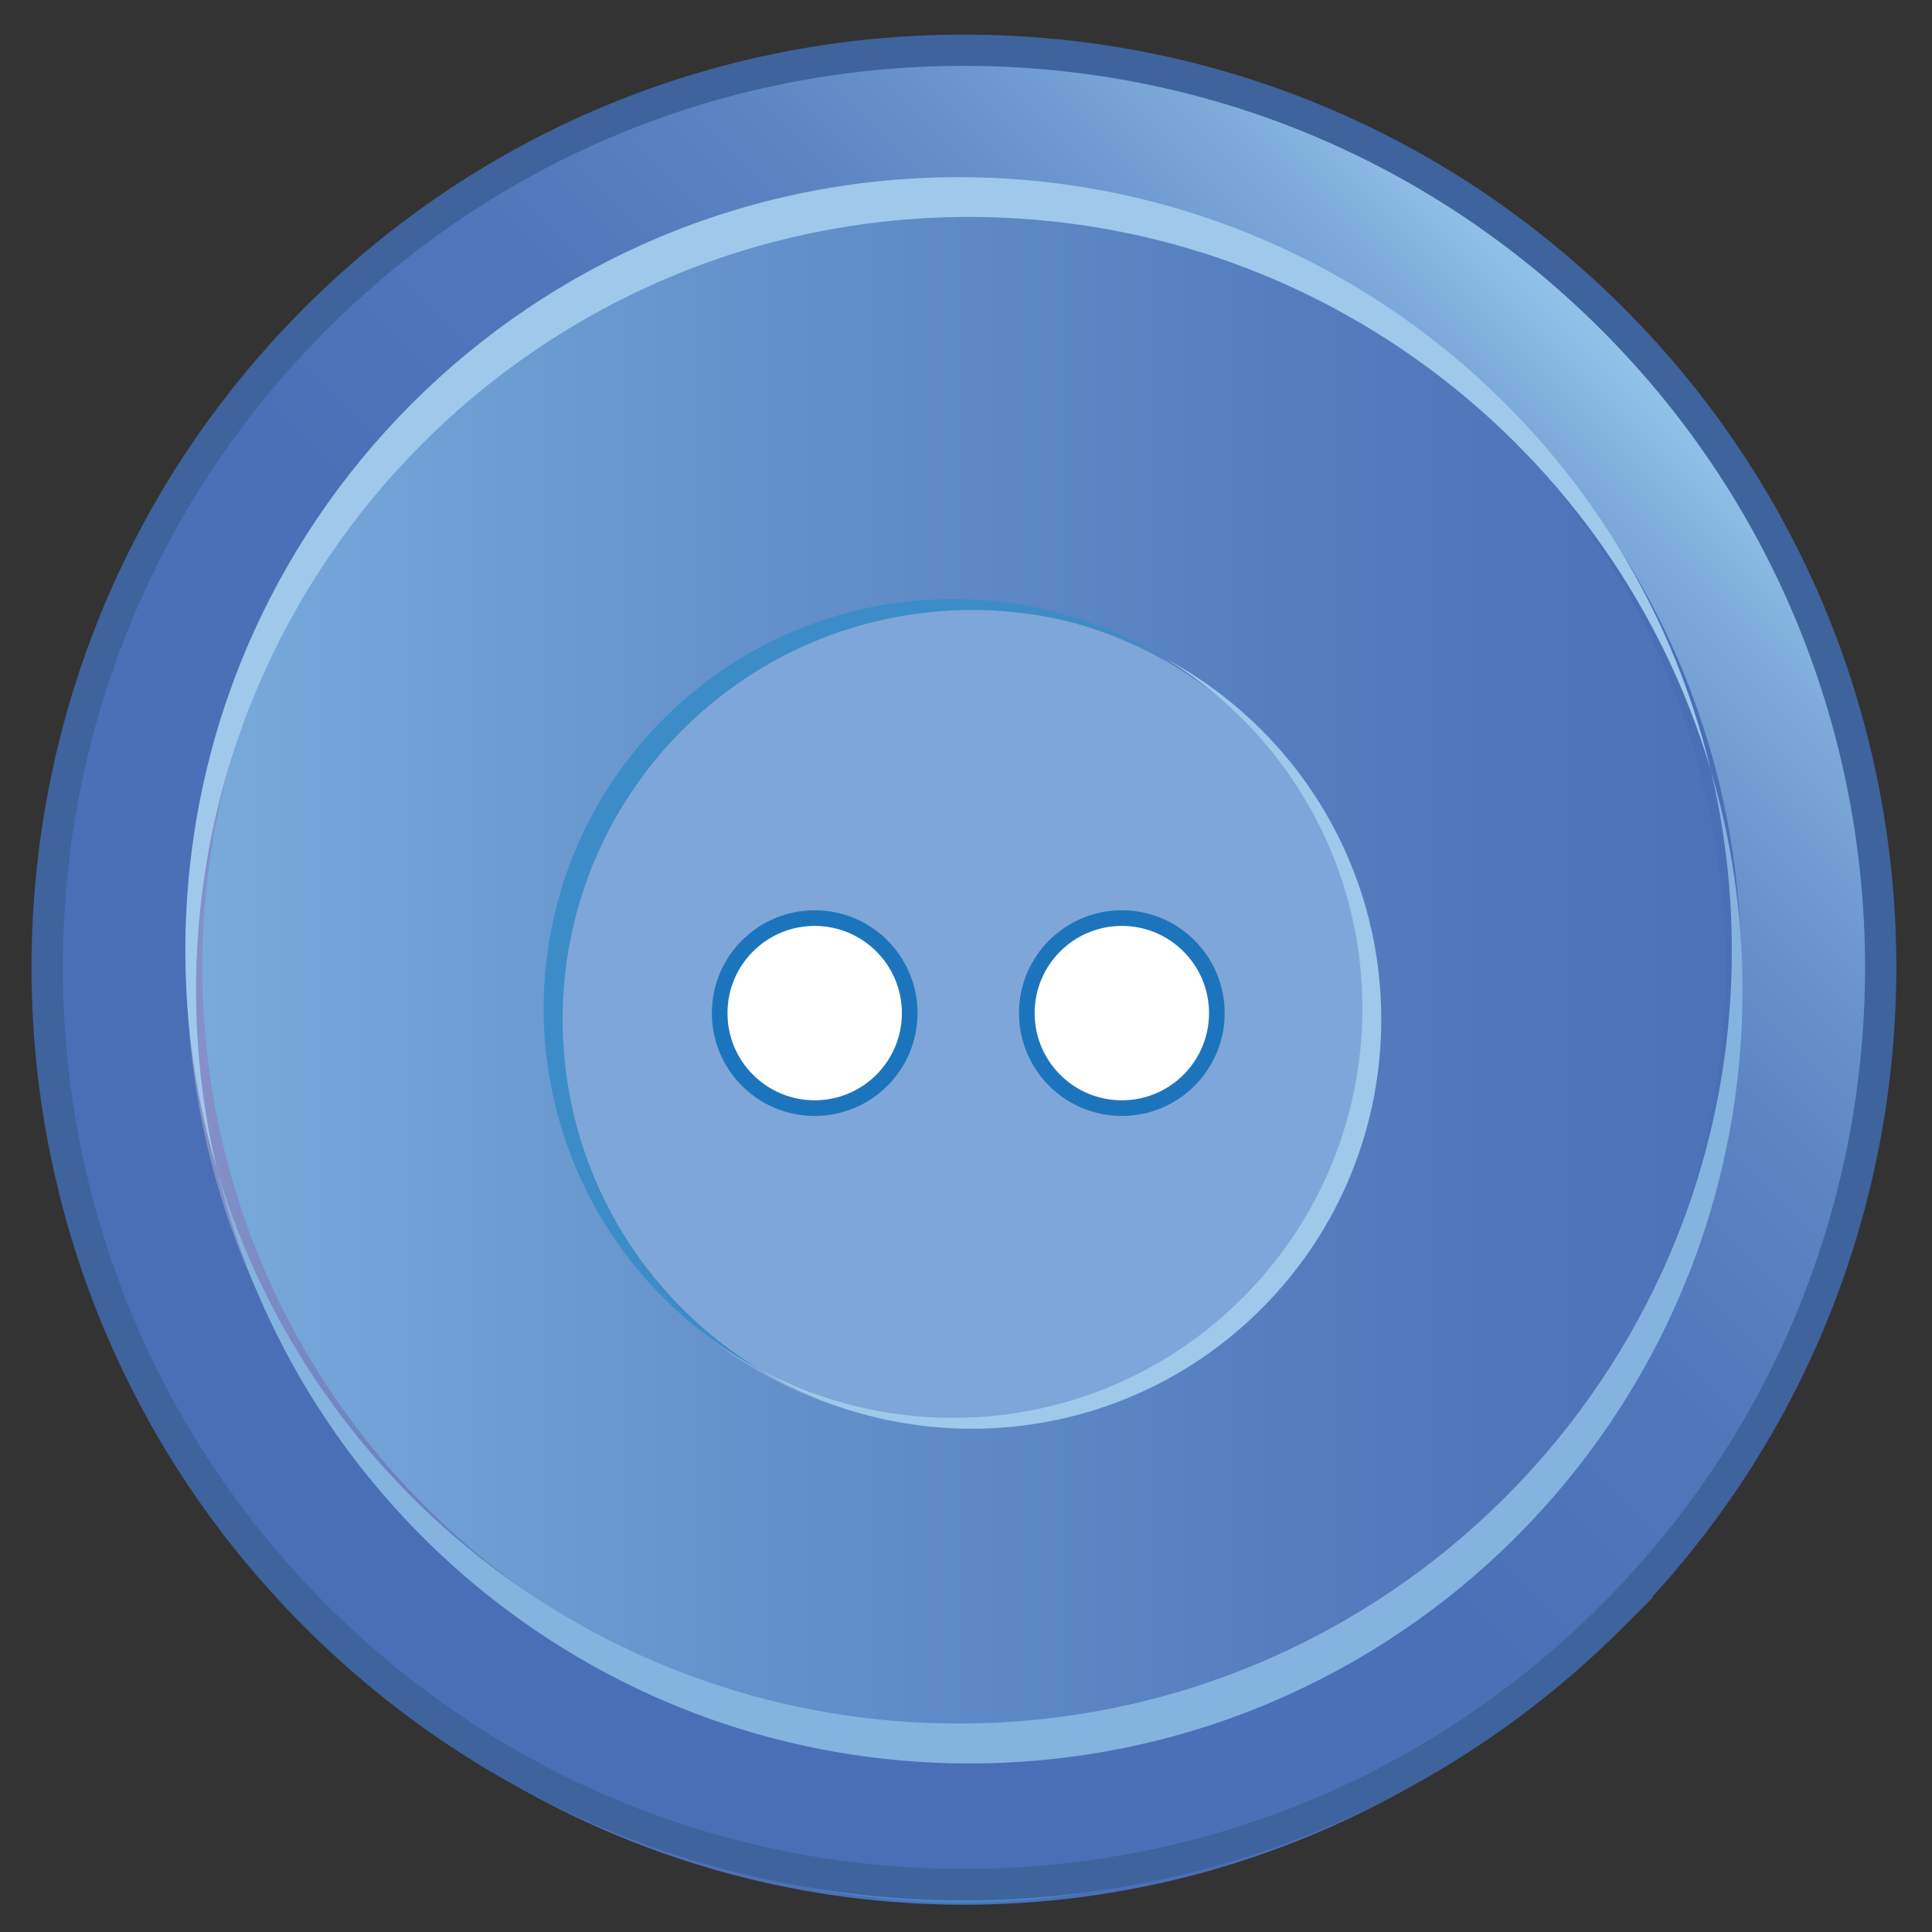 <svg xmlns="http://www.w3.org/2000/svg" width="500" height="500" viewBox="0 0 500 500"><rect x="0" y="0" width="500" height="500" fill="#333333" stroke="none"/><defs><linearGradient id="LRKC" x1="17.76" y1="259.21" x2="481.17" y2="259.21" gradientUnits="userSpaceOnUse"><stop offset="0" stop-color="#7db0df"/><stop offset=".38" stop-color="#6491cb"/><stop offset=".77" stop-color="#5178bb"/><stop offset="1" stop-color="#4a6fb6"/></linearGradient><linearGradient id="TJlq" x1="15.73" y1="259.21" x2="483.19" y2="259.21" gradientUnits="userSpaceOnUse"><stop offset="0" stop-color="#727bbb"/><stop offset=".01" stop-color="#6f7aba"/><stop offset=".13" stop-color="#5e75b8"/><stop offset=".28" stop-color="#5271b7"/><stop offset=".48" stop-color="#4b6fb6"/><stop offset="1" stop-color="#4a6fb6"/></linearGradient><linearGradient id="nGui" x1="417.303" y1="82.519" x2="81.618" y2="418.204" gradientUnits="userSpaceOnUse"><stop offset="0" stop-color="#95c5ea"/><stop offset=".07" stop-color="#7eabda"/><stop offset=".16" stop-color="#6b95cd"/><stop offset=".26" stop-color="#5c83c2"/><stop offset=".39" stop-color="#5177bb"/><stop offset=".56" stop-color="#4b70b7"/><stop offset="1" stop-color="#4a6fb6"/></linearGradient><linearGradient id="GStR" x1="10.19" y1="250.36" x2="488.74" y2="250.36" gradientUnits="userSpaceOnUse"><stop offset="0" stop-color="#a4a3d1"/><stop offset="0" stop-color="#a1a1d0"/><stop offset=".08" stop-color="#8691c8"/><stop offset=".17" stop-color="#7085c1"/><stop offset=".27" stop-color="#5e7bbc"/><stop offset=".39" stop-color="#5274b8"/><stop offset=".56" stop-color="#4b70b6"/><stop offset="1" stop-color="#4a6fb6"/></linearGradient></defs><circle cx="249.46" cy="259.21" r="231.71" stroke-width="4.05" fill="url(#LRKC)" stroke="url(#TJlq)"/><circle cx="249.46" cy="263.26" r="105.94" fill="#7fa6d8"/><path d="m171.73,335.9c-41.37-41.37-41.37-108.46,0-149.83,35.36-35.36,89.49-40.5,130.32-15.42-40.17-21.8-91.44-15.72-125.41,18.25-41.37,41.37-41.39,108.45-.01,149.82,6.03,6.03,12.6,11.18,19.56,15.46-8.78-4.76-17.03-10.85-24.45-18.27Z" fill="#3c8cc7"/><path d="m196.18,354.18c40.17,21.77,91.43,15.68,125.38-18.27,41.37-41.37,41.37-108.46,0-149.83-6.01-6.01-12.58-11.15-19.52-15.42,8.76,4.74,17,10.83,24.41,18.23,41.37,41.37,41.37,108.46,0,149.83-35.35,35.35-89.46,40.5-130.28,15.46Z" fill="#a0c8eb"/><path d="m457.04,177.24c-.32.23-38.04-93.13-129.39-124.37-10.94-3.74-35.94-9.95-67.38-9.95-127.98,0-231.68,103.74-231.68,231.72,0,49.97,15.82,96.22,42.69,134.05-31.68-39.65-50.66-89.9-50.66-144.65,0-127.98,103.74-231.72,231.72-231.72,9.05,0,35.41-.64,66.85,9.8,98.64,32.74,138.18,134.89,137.85,135.12Z" fill="#bec1e1"/><path d="m476.55,251.54c8.92,90.17-61.52,163.1-69.16,170.79-15.16,15.26-72.09,68.41-155.07,70.15-6.86.14-34.49.27-68.82-10.39-49.01-15.22-91.05-46.28-120.14-87.2,28.79,35.94,68.05,63.13,113.15,76.93,10.53,3.22,35.42,10.15,67.87,10.1,18.24-.03,84.04-1.1,144.44-48.91,49.75-39.38,85.12-101.98,85.48-163.47.18-30.96-8.49-63.56-7.5-63.74.86-.15,7.64,24.42,9.75,45.74Z" fill="#4884c3"/><g stroke-width="4.05"><g fill="#fff" stroke="#1c75bc"><circle cx="210.84" cy="262.19" r="24.59"/><circle cx="290.33" cy="262.19" r="24.59"/></g><path d="m249.46,487.73c-63.4,0-123.01-24.7-167.84-69.52h0s0,0,0,0c-92.55-92.55-92.55-243.13,0-335.68C126.45,37.69,186.06,13,249.46,13s123.01,24.69,167.84,69.52c92.55,92.55,92.55,243.13,0,335.68-44.83,44.83-104.44,69.52-167.84,69.52Zm0-436.61c-53.22,0-103.25,20.72-140.88,58.36-77.68,77.68-77.68,204.09,0,281.77h0c37.63,37.63,87.67,58.36,140.88,58.36s103.25-20.72,140.88-58.36c77.68-77.68,77.68-204.09,0-281.77-37.63-37.63-87.67-58.36-140.88-58.36Z" fill="url(#nGui)" stroke="url(#GStR)" stroke-miterlimit="10"/></g><path d="M417.3 418.18c-44.83 44.83-104.43 69.55-167.83 69.55s-123-24.72-167.83-69.55C35.34 371.89 12.2 311.12 12.2 250.35S35.34 128.8 81.63 82.52C126.46 37.68 186.06 13 249.46 13s123 24.68 167.83 69.51c92.58 92.53 92.58 243.13 0 335.67z" fill="none" stroke="#3e639d" stroke-width="8.09" stroke-miterlimit="10"/><path d="m450.96,256.27c0,110.52-89.59,200.11-200.11,200.11-94.45,0-173.6-65.43-194.63-153.45,24.53,82.77,101.13,143.12,191.86,143.12,110.52,0,200.11-89.56,200.11-200.07,0-16.1-1.9-31.76-5.48-46.77,5.37,18.07,8.25,37.24,8.25,57.06Z" fill="#84b3e0"/><path d="m442.71,199.2c-24.57-82.73-101.17-143.05-191.86-143.05-110.52,0-200.11,89.59-200.11,200.11,0,16.06,1.9,31.69,5.48,46.66-5.37-18.04-8.25-37.17-8.25-56.96,0-110.51,89.59-200.11,200.11-200.11,94.41,0,173.57,65.39,194.63,153.34Z" fill="#a0c8eb"/></svg>